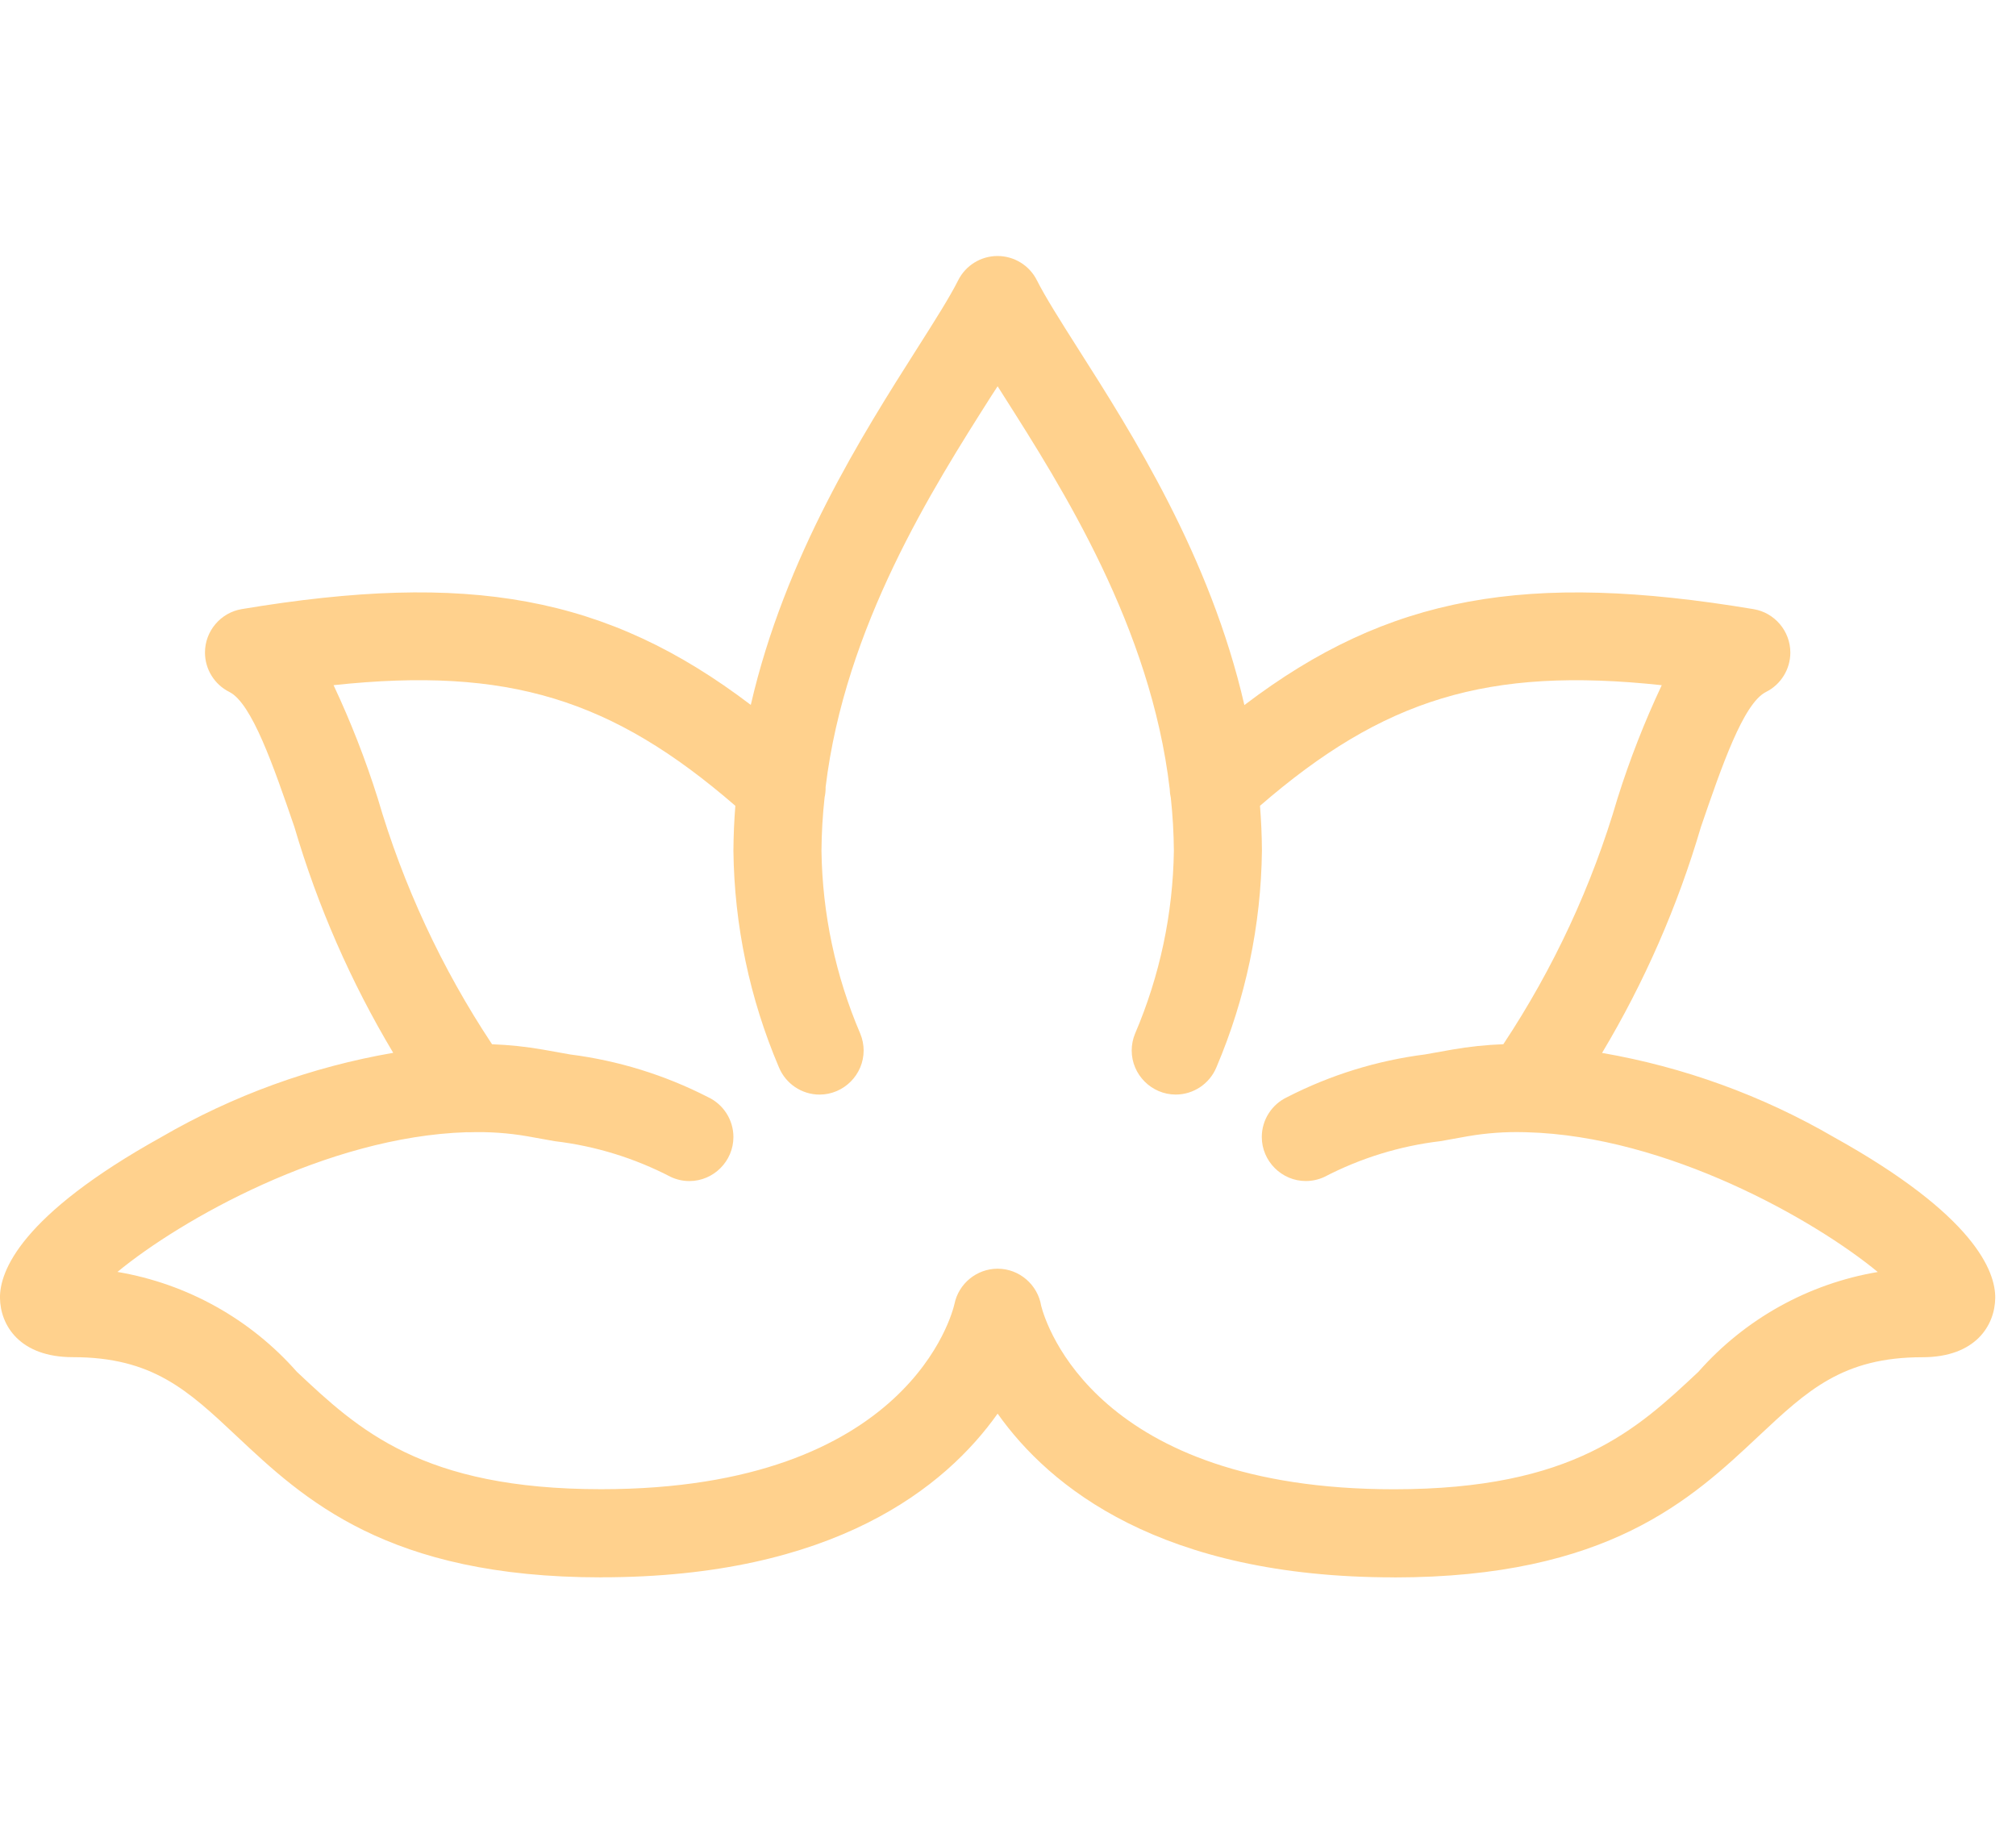 <?xml version="1.0" encoding="UTF-8" standalone="no"?>
<!DOCTYPE svg PUBLIC "-//W3C//DTD SVG 1.1//EN" "http://www.w3.org/Graphics/SVG/1.1/DTD/svg11.dtd">
<svg width="100%" height="100%" viewBox="0 0 58 53" version="1.1" xmlns="http://www.w3.org/2000/svg" xmlns:xlink="http://www.w3.org/1999/xlink" xml:space="preserve" xmlns:serif="http://www.serif.com/" style="fill-rule:evenodd;clip-rule:evenodd;stroke-linejoin:round;stroke-miterlimit:2;">
    <g transform="matrix(0.956,0,0,0.956,1.268,-4.553)">
        <path id="Path_262" d="M46.886,36.446C49.338,36.869 51.703,37.726 53.865,38.982C58.109,41.34 58.727,43.025 58.718,43.82C58.708,44.643 58.129,45.603 56.527,45.603C54.127,45.603 53.065,46.603 51.596,47.978C49.579,49.872 47.069,52.229 40.623,52.229L40.624,52.227C33.608,52.227 30.259,49.508 28.696,47.3C27.133,49.507 23.784,52.225 16.77,52.225L16.768,52.227C10.322,52.227 7.812,49.87 5.795,47.976C4.326,46.597 3.265,45.601 0.864,45.601C-0.736,45.601 -1.317,44.64 -1.327,43.818C-1.336,43.023 -0.718,41.339 3.526,38.98C5.689,37.723 8.054,36.866 10.507,36.443C9.234,34.315 8.234,32.031 7.533,29.646C6.904,27.816 6.254,25.923 5.574,25.583C5.126,25.359 4.842,24.899 4.842,24.398C4.842,23.753 5.313,23.197 5.949,23.091C12.762,21.954 16.927,22.675 21.268,25.974C22.297,21.506 24.644,17.816 26.275,15.247C26.801,14.419 27.255,13.704 27.508,13.199C27.732,12.75 28.192,12.466 28.693,12.466C29.195,12.466 29.655,12.75 29.879,13.199C30.131,13.699 30.586,14.419 31.112,15.247C32.745,17.812 35.095,21.507 36.122,25.979C40.465,22.676 44.629,21.955 51.445,23.092C52.081,23.198 52.552,23.754 52.552,24.399C52.552,24.9 52.268,25.36 51.82,25.584C51.139,25.924 50.489,27.817 49.861,29.647C49.16,32.033 48.16,34.317 46.886,36.446ZM12.72,38.832C8.504,38.965 4.095,41.479 2.208,43.036C4.299,43.389 6.206,44.451 7.608,46.042C9.457,47.779 11.37,49.574 16.766,49.574C26.052,49.574 27.346,44.227 27.397,44C27.523,43.385 28.069,42.939 28.697,42.939C29.354,42.939 29.906,43.427 30.007,44.058C30.149,44.609 31.675,49.576 40.625,49.576C46.025,49.576 47.934,47.776 49.783,46.044C51.185,44.453 53.092,43.391 55.183,43.038C53.288,41.474 48.848,38.945 44.615,38.833C44.589,38.833 44.564,38.832 44.539,38.831C43.973,38.816 43.406,38.857 42.848,38.953L42.023,39.101C40.804,39.245 39.621,39.61 38.532,40.176C38.357,40.258 38.167,40.3 37.974,40.301L37.971,40.301C37.245,40.301 36.646,39.703 36.646,38.976C36.646,38.461 36.947,37.991 37.414,37.774C38.712,37.109 40.115,36.675 41.562,36.491C41.803,36.448 42.072,36.401 42.375,36.346C42.884,36.257 43.399,36.203 43.915,36.184C45.426,33.905 46.586,31.409 47.353,28.781C47.719,27.619 48.163,26.483 48.682,25.381C43.432,24.817 40.298,25.802 36.592,29.01C36.628,29.46 36.647,29.91 36.65,30.361C36.624,32.602 36.159,34.815 35.281,36.877C35.077,37.373 34.592,37.699 34.055,37.699C33.329,37.698 32.731,37.1 32.731,36.373C32.731,36.2 32.765,36.029 32.831,35.869C33.577,34.127 33.974,32.256 34,30.361C33.996,29.829 33.965,29.297 33.908,28.768C33.888,28.683 33.877,28.595 33.875,28.505C33.304,23.637 30.642,19.449 28.877,16.672L28.696,16.386L28.511,16.67C26.752,19.44 24.104,23.605 23.519,28.451C23.519,28.459 23.52,28.466 23.52,28.473C23.52,28.57 23.509,28.665 23.489,28.757C23.43,29.29 23.399,29.826 23.395,30.362C23.421,32.257 23.818,34.128 24.564,35.87C24.63,36.03 24.664,36.201 24.664,36.374C24.664,37.101 24.066,37.699 23.339,37.7C22.803,37.7 22.318,37.374 22.114,36.878C21.236,34.817 20.771,32.603 20.745,30.362C20.748,29.911 20.767,29.46 20.803,29.01C17.097,25.802 13.966,24.817 8.712,25.38C9.23,26.483 9.674,27.619 10.04,28.781C10.808,31.409 11.969,33.906 13.481,36.185C13.996,36.204 14.509,36.258 15.017,36.347C15.317,36.402 15.588,36.447 15.83,36.492C17.277,36.676 18.68,37.11 19.978,37.775C20.445,37.992 20.745,38.462 20.745,38.977C20.745,39.704 20.147,40.302 19.42,40.302L19.418,40.302C19.225,40.302 19.035,40.259 18.86,40.177C17.771,39.611 16.588,39.246 15.369,39.102L14.543,38.954C13.971,38.855 13.39,38.815 12.809,38.833C12.809,38.833 12.767,38.833 12.761,38.833C12.748,38.833 12.734,38.833 12.72,38.832Z" style="fill:rgb(255,209,141);"/>
    </g>
</svg>
